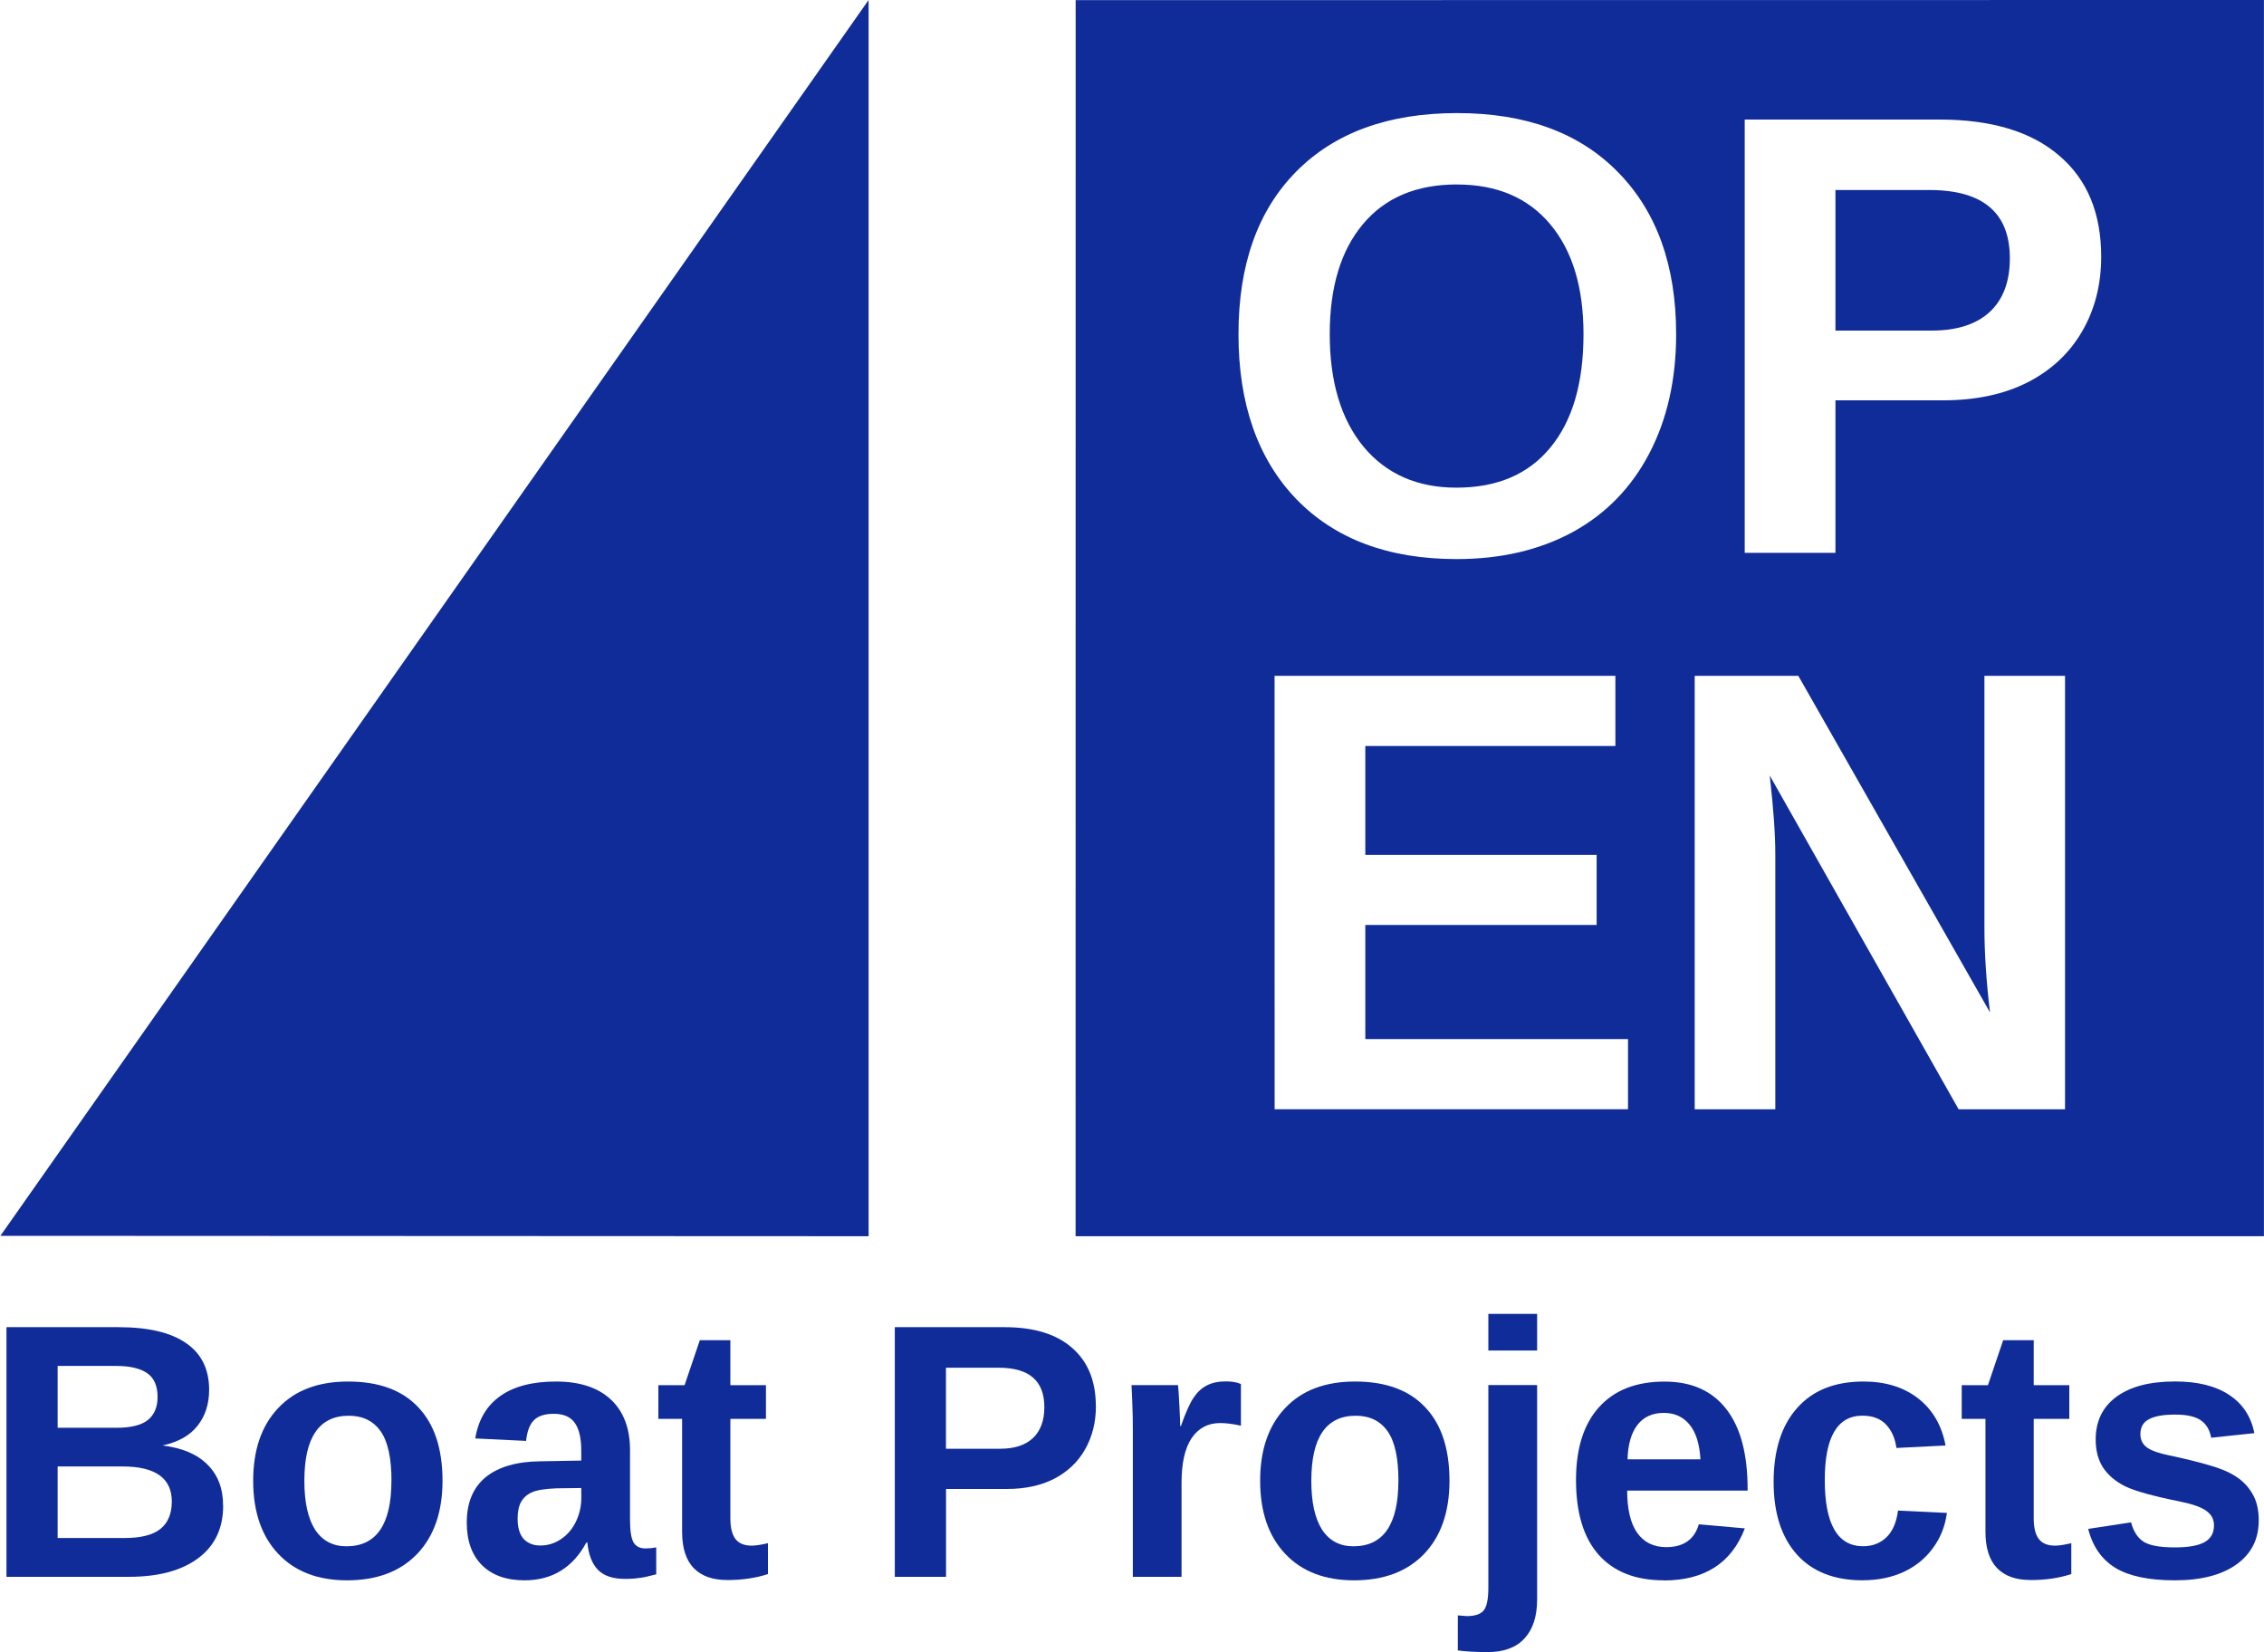 <?xml version="1.0" encoding="UTF-8" standalone="no"?>
<!-- Created with Inkscape (http://www.inkscape.org/) -->

<svg
   width="35mm"
   height="25.538mm"
   viewBox="0 0 35 25.538"
   version="1.1"
   id="svg435"
   xmlns="http://www.w3.org/2000/svg"
   xmlns:svg="http://www.w3.org/2000/svg"
   xmlns:rdf="http://www.w3.org/1999/02/22-rdf-syntax-ns#"
   xmlns:cc="http://creativecommons.org/ns#"
   xmlns:dc="http://purl.org/dc/elements/1.1/">
  <title
     id="title4530">Open Boat Projects</title>
  <defs
     id="defs432" />
  <g
     id="layer1">
    <path
       style="display:inline;fill:#102c99;fill-opacity:1;stroke:none;stroke-width:0.265px;stroke-linecap:butt;stroke-linejoin:miter;stroke-opacity:1"
       d="M 0.006,19.103 13.428,2.594e-5 V 19.109 Z"
       id="path3736" />
    <path
       id="path3738"
       style="display:inline;fill:#102c99;fill-opacity:1;stroke:none;stroke-width:0.265px;stroke-linecap:butt;stroke-linejoin:miter;stroke-opacity:1"
       d="M 34.999,0 16.629,0.002 16.628,19.109 h 18.371 z m -12.473,1.748 c 1.062,0 1.891,0.304 2.487,0.913 0.599,0.609 0.899,1.444 0.899,2.506 0,0.697 -0.138,1.311 -0.414,1.84 -0.276,0.529 -0.67,0.935 -1.184,1.217 -0.514,0.279 -1.113,0.418 -1.797,0.418 -1.052,0 -1.878,-0.309 -2.477,-0.927 -0.596,-0.621 -0.894,-1.471 -0.894,-2.549 0,-1.075 0.298,-1.913 0.894,-2.515 0.596,-0.602 1.425,-0.903 2.487,-0.903 z m 4.446,0.1 h 3.01 c 0.802,0 1.419,0.185 1.85,0.556 0.434,0.368 0.651,0.889 0.651,1.564 0,0.431 -0.098,0.816 -0.295,1.155 -0.197,0.339 -0.479,0.602 -0.846,0.789 -0.365,0.184 -0.799,0.276 -1.303,0.276 h -1.664 v 2.358 h -1.403 z m -4.446,1.003 c -0.628,0 -1.113,0.204 -1.455,0.613 -0.342,0.406 -0.514,0.973 -0.514,1.702 0,0.735 0.174,1.316 0.523,1.74 0.352,0.422 0.831,0.632 1.436,0.632 0.628,0 1.111,-0.206 1.45,-0.618 0.342,-0.412 0.514,-0.997 0.514,-1.755 0,-0.723 -0.171,-1.289 -0.514,-1.698 C 23.624,3.058 23.144,2.852 22.526,2.852 Z m 5.849,0.086 v 2.173 h 1.488 c 0.387,0 0.685,-0.095 0.894,-0.285 0.209,-0.193 0.314,-0.471 0.314,-0.832 0,-0.704 -0.415,-1.056 -1.246,-1.056 z m -8.671,7.51 h 5.269 v 1.084 h -3.866 v 1.683 h 3.576 v 1.084 h -3.576 v 1.764 h 4.061 v 1.084 h -5.463 z m 6.495,0 h 1.602 L 30.764,15.649 c -0.057,-0.479 -0.086,-0.915 -0.086,-1.308 v -3.894 h 1.246 v 6.7 h -1.645 l -2.92,-5.159 c 0.057,0.501 0.086,0.903 0.086,1.208 v 3.951 h -1.246 z" />
    <g
       id="g1985"
       transform="translate(-0.082)">
      <path
         d="m 3.532,23.273 q 0,0.526 -0.386,0.813 -0.386,0.288 -1.073,0.288 H 0.182 V 20.515 H 1.912 q 0.692,0 1.046,0.246 0.357,0.244 0.357,0.723 0,0.329 -0.18,0.556 -0.177,0.225 -0.542,0.304 0.459,0.055 0.697,0.296 0.241,0.238 0.241,0.633 z M 2.518,21.594 q 0,-0.26 -0.164,-0.37 Q 2.194,21.114 1.875,21.114 H 0.973 v 0.956 H 1.88 q 0.335,0 0.485,-0.118 0.153,-0.121 0.153,-0.359 z m 0.22,1.616 q 0,-0.542 -0.762,-0.542 H 0.973 v 1.106 H 2.006 q 0.381,0 0.555,-0.14 0.177,-0.142 0.177,-0.425 z"
         id="path39641"
         style="fill:#102c99;stroke-width:0.262" />
      <path
         d="m 6.923,22.889 q 0,0.72 -0.392,1.131 -0.392,0.408 -1.084,0.408 -0.679,0 -1.065,-0.411 -0.386,-0.411 -0.386,-1.128 0,-0.715 0.386,-1.123 0.386,-0.411 1.081,-0.411 0.711,0 1.084,0.397 0.376,0.394 0.376,1.137 z m -0.789,0 q 0,-0.529 -0.169,-0.767 -0.169,-0.238 -0.491,-0.238 -0.687,0 -0.687,1.005 0,0.496 0.166,0.756 0.169,0.257 0.485,0.257 0.695,0 0.695,-1.013 z"
         id="path39643"
         style="fill:#102c99;stroke-width:0.262" />
      <path
         d="m 8.191,24.428 q -0.421,0 -0.657,-0.233 Q 7.298,23.96 7.298,23.535 q 0,-0.46 0.292,-0.701 0.295,-0.241 0.853,-0.246 l 0.625,-0.011 v -0.151 q 0,-0.29 -0.099,-0.43 -0.099,-0.142 -0.325,-0.142 -0.209,0 -0.308,0.099 -0.097,0.096 -0.121,0.32 L 7.429,22.235 q 0.072,-0.433 0.386,-0.655 0.317,-0.225 0.861,-0.225 0.55,0 0.848,0.277 0.298,0.277 0.298,0.786 v 1.079 q 0,0.249 0.054,0.345 0.056,0.093 0.185,0.093 0.086,0 0.166,-0.016 v 0.416 q -0.067,0.016 -0.121,0.03 -0.054,0.014 -0.107,0.022 -0.054,0.008 -0.115,0.014 -0.059,0.005 -0.139,0.005 -0.284,0 -0.421,-0.142 Q 9.189,24.122 9.162,23.845 H 9.146 Q 8.83,24.428 8.191,24.428 Z m 0.877,-1.427 -0.386,0.005 q -0.263,0.011 -0.373,0.06 -0.11,0.047 -0.169,0.145 -0.056,0.099 -0.056,0.263 0,0.211 0.094,0.315 0.097,0.101 0.255,0.101 0.177,0 0.322,-0.099 0.148,-0.099 0.231,-0.271 0.083,-0.175 0.083,-0.37 z"
         id="path39645"
         style="fill:#102c99;stroke-width:0.262" />
      <path
         d="m 11.319,24.423 q -0.333,0 -0.512,-0.183 -0.18,-0.186 -0.18,-0.561 v -1.747 h -0.367 v -0.52 h 0.405 l 0.236,-0.696 h 0.472 v 0.696 h 0.55 v 0.52 h -0.55 v 1.539 q 0,0.216 0.08,0.32 0.08,0.101 0.249,0.101 0.089,0 0.252,-0.038 v 0.477 q -0.279,0.093 -0.636,0.093 z"
         id="path39647"
         style="fill:#102c99;stroke-width:0.262" />
      <path
         d="m 17.024,21.736 q 0,0.372 -0.166,0.666 -0.166,0.293 -0.477,0.455 -0.308,0.159 -0.735,0.159 h -0.939 v 1.358 H 13.915 V 20.515 h 1.698 q 0.679,0 1.043,0.32 0.367,0.318 0.367,0.901 z m -0.797,0.014 q 0,-0.608 -0.703,-0.608 h -0.818 v 1.252 h 0.84 q 0.327,0 0.504,-0.164 0.177,-0.167 0.177,-0.479 z"
         id="path39649"
         style="fill:#102c99;stroke-width:0.262" />
      <path
         d="m 17.595,24.374 v -2.268 q 0,-0.244 -0.008,-0.405 -0.005,-0.164 -0.013,-0.29 h 0.719 q 0.008,0.049 0.021,0.301 0.013,0.249 0.013,0.331 h 0.011 q 0.11,-0.312 0.196,-0.438 0.086,-0.129 0.204,-0.189 0.118,-0.063 0.295,-0.063 0.145,0 0.233,0.041 v 0.644 q -0.182,-0.041 -0.322,-0.041 -0.282,0 -0.44,0.233 -0.156,0.233 -0.156,0.69 v 1.454 z"
         id="path39651"
         style="fill:#102c99;stroke-width:0.262" />
      <path
         d="m 22.49,22.889 q 0,0.72 -0.392,1.131 -0.392,0.408 -1.084,0.408 -0.679,0 -1.065,-0.411 -0.386,-0.411 -0.386,-1.128 0,-0.715 0.386,-1.123 0.386,-0.411 1.081,-0.411 0.711,0 1.084,0.397 0.376,0.394 0.376,1.137 z m -0.789,0 q 0,-0.529 -0.169,-0.767 -0.169,-0.238 -0.491,-0.238 -0.687,0 -0.687,1.005 0,0.496 0.166,0.756 0.169,0.257 0.485,0.257 0.695,0 0.695,-1.013 z"
         id="path39653"
         style="fill:#102c99;stroke-width:0.262" />
      <path
         d="m 23.091,20.876 v -0.567 h 0.754 v 0.567 z m -0.016,4.661 q -0.268,0 -0.456,-0.025 v -0.542 l 0.137,0.011 q 0.193,0 0.263,-0.088 0.072,-0.085 0.072,-0.356 V 21.41 h 0.754 v 3.314 q 0,0.392 -0.196,0.603 -0.193,0.211 -0.574,0.211 z"
         id="path39655"
         style="fill:#102c99;stroke-width:0.262" />
      <path
         d="m 25.803,24.428 q -0.654,0 -1.006,-0.394 -0.351,-0.397 -0.351,-1.156 0,-0.734 0.357,-1.128 0.357,-0.394 1.011,-0.394 0.625,0 0.955,0.425 0.33,0.422 0.33,1.238 v 0.022 H 25.237 q 0,0.433 0.156,0.655 0.158,0.219 0.448,0.219 0.4,0 0.504,-0.353 l 0.711,0.063 q -0.308,0.805 -1.253,0.805 z m 0,-2.588 q -0.266,0 -0.41,0.189 -0.142,0.189 -0.15,0.529 h 1.127 q -0.021,-0.359 -0.169,-0.537 -0.148,-0.181 -0.397,-0.181 z"
         id="path39657"
         style="fill:#102c99;stroke-width:0.262" />
      <path
         d="m 28.879,24.428 q -0.66,0 -1.019,-0.4 -0.359,-0.403 -0.359,-1.12 0,-0.734 0.362,-1.142 0.362,-0.411 1.027,-0.411 0.512,0 0.848,0.263 0.335,0.263 0.421,0.726 l -0.759,0.038 q -0.032,-0.227 -0.161,-0.362 -0.129,-0.137 -0.365,-0.137 -0.582,0 -0.582,0.994 0,1.024 0.593,1.024 0.215,0 0.359,-0.137 0.145,-0.14 0.18,-0.414 l 0.756,0.036 q -0.04,0.304 -0.215,0.542 -0.172,0.238 -0.453,0.37 -0.282,0.129 -0.633,0.129 z"
         id="path39659"
         style="fill:#102c99;stroke-width:0.262" />
      <path
         d="m 31.468,24.423 q -0.333,0 -0.512,-0.183 -0.18,-0.186 -0.18,-0.561 v -1.747 h -0.367 v -0.52 h 0.405 l 0.236,-0.696 h 0.472 v 0.696 h 0.55 v 0.52 h -0.55 v 1.539 q 0,0.216 0.08,0.32 0.08,0.101 0.249,0.101 0.089,0 0.252,-0.038 v 0.477 q -0.279,0.093 -0.636,0.093 z"
         id="path39661"
         style="fill:#102c99;stroke-width:0.262" />
      <path
         d="m 35,23.508 q 0,0.43 -0.346,0.676 -0.343,0.244 -0.952,0.244 -0.598,0 -0.917,-0.192 -0.317,-0.194 -0.421,-0.603 l 0.663,-0.101 q 0.056,0.211 0.193,0.299 0.139,0.088 0.483,0.088 0.317,0 0.461,-0.082 0.145,-0.082 0.145,-0.257 0,-0.142 -0.118,-0.225 -0.115,-0.085 -0.394,-0.142 -0.638,-0.129 -0.861,-0.238 -0.223,-0.112 -0.341,-0.288 -0.115,-0.178 -0.115,-0.435 0,-0.425 0.319,-0.66 0.322,-0.238 0.909,-0.238 0.518,0 0.831,0.205 0.317,0.205 0.394,0.594 l -0.668,0.071 q -0.032,-0.181 -0.158,-0.268 -0.126,-0.09 -0.4,-0.09 -0.268,0 -0.402,0.071 -0.134,0.068 -0.134,0.233 0,0.129 0.102,0.205 0.105,0.074 0.349,0.123 0.341,0.071 0.603,0.148 0.266,0.074 0.424,0.178 0.161,0.104 0.255,0.268 0.097,0.162 0.097,0.416 z"
         id="path39663"
         style="fill:#102c99;stroke-width:0.262" />
    </g>
  </g>
</svg>
